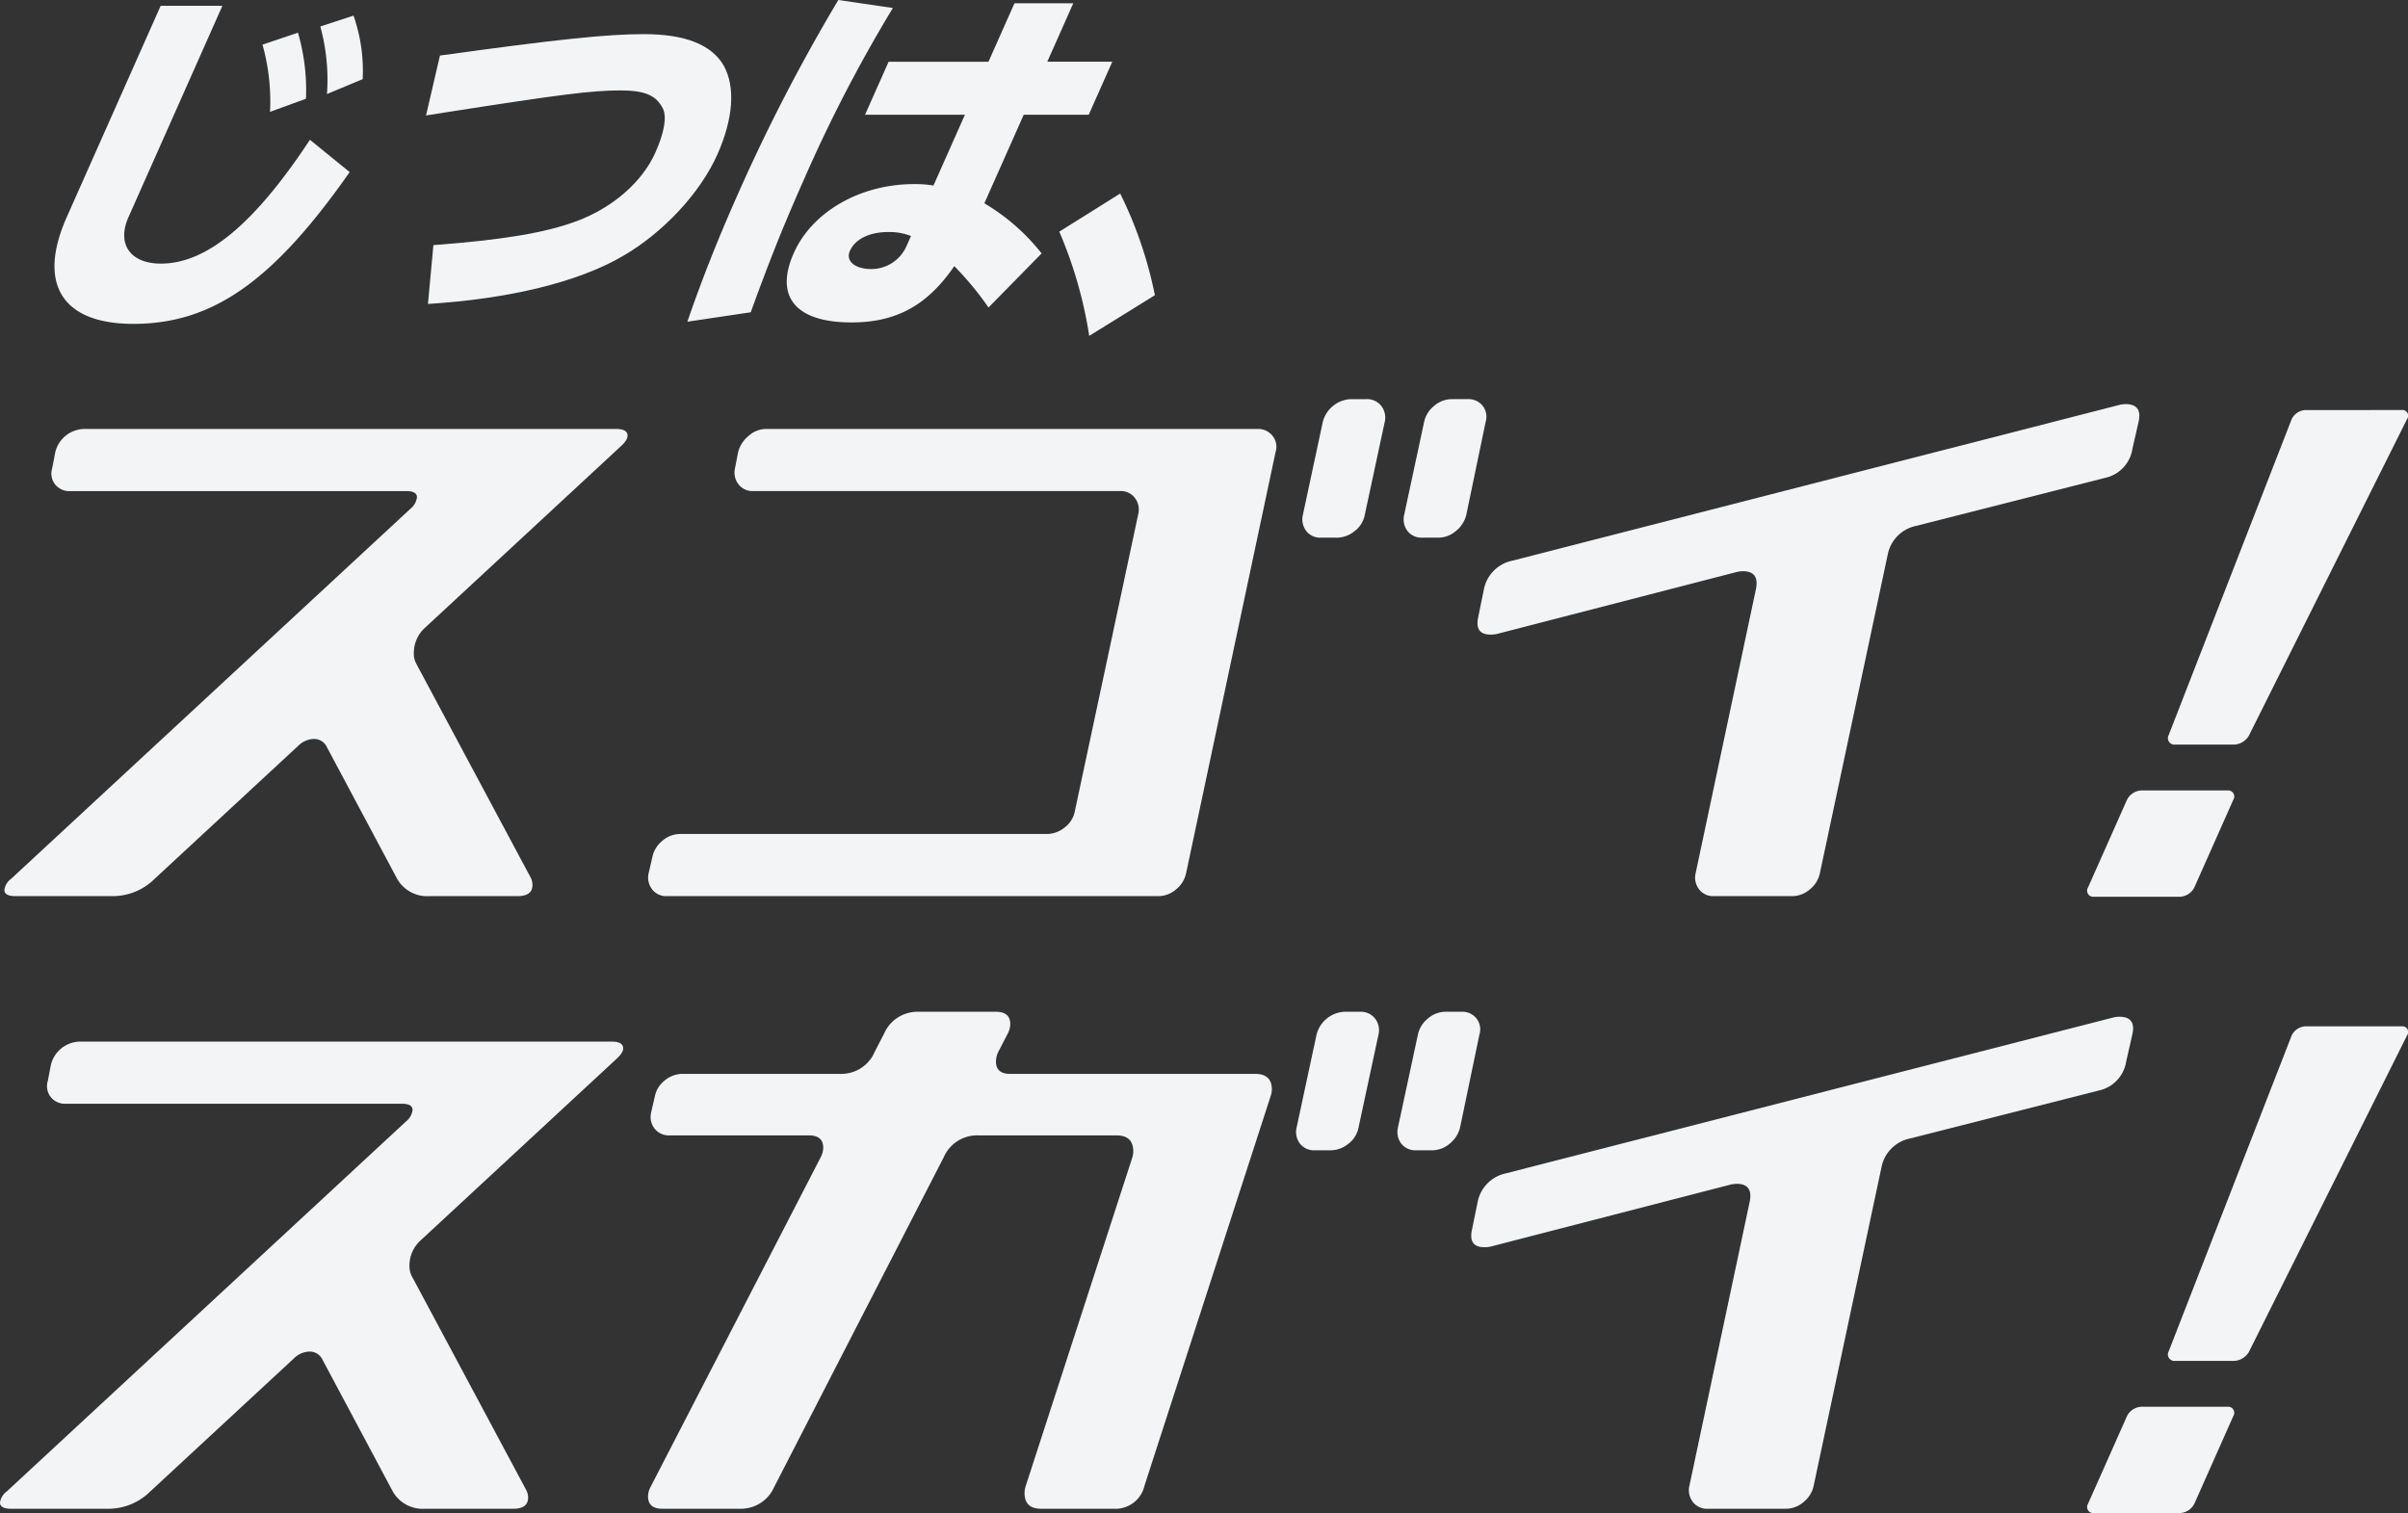 <svg id="グループ_812" data-name="グループ 812" xmlns="http://www.w3.org/2000/svg" width="377.179" height="237.023" viewBox="0 0 377.179 237.023">
  <rect x="0" y="0" width="377.179" height="237.023" fill="#333333" stroke="none"/>
  <g id="グループ_659" data-name="グループ 659" transform="translate(0 62.525)">
    <path id="パス_1979" data-name="パス 1979" d="M307.457,798.558a5.292,5.292,0,0,0-1.752,3.99,3.277,3.277,0,0,0,.389,1.655L324,837.681a2.591,2.591,0,0,1,.292,1.168q0,1.751-2.336,1.752h-13.82a5.39,5.39,0,0,1-5.158-2.92l-10.9-20.437a2.195,2.195,0,0,0-2.043-1.265,3.582,3.582,0,0,0-2.433,1.071l-22.481,20.827a9.331,9.331,0,0,1-6.52,2.725H243.322q-1.752,0-1.752-.973a2.62,2.62,0,0,1,1.071-1.752l62.578-58a2.687,2.687,0,0,0,.973-1.752q0-.972-1.655-.973H251.886a2.827,2.827,0,0,1-2.384-1.071,2.759,2.759,0,0,1-.438-2.53l.487-2.53a4.767,4.767,0,0,1,4.379-3.6h83.5q1.752,0,1.752,1.071,0,.682-1.071,1.655Z" transform="translate(-240.885 -762.744)" fill="#f2f4f6"/>
    <path id="パス_1980" data-name="パス 1980" d="M971.078,767.415a2.866,2.866,0,0,1,2.336,1.071,2.689,2.689,0,0,1,.487,2.53L959.886,837a4.4,4.4,0,0,1-1.557,2.53,4.259,4.259,0,0,1-2.822,1.07H878.525a2.725,2.725,0,0,1-2.287-1.07A2.986,2.986,0,0,1,875.7,837l.584-2.531a4.4,4.4,0,0,1,1.557-2.531,4.261,4.261,0,0,1,2.822-1.07h57.42a4.45,4.45,0,0,0,2.774-1.022,4.153,4.153,0,0,0,1.606-2.579l9.927-46.52a2.993,2.993,0,0,0-.535-2.53,2.732,2.732,0,0,0-2.287-1.07H892.053a2.725,2.725,0,0,1-2.287-1.071,2.989,2.989,0,0,1-.535-2.53l.487-2.53a4.942,4.942,0,0,1,1.655-2.53,4.144,4.144,0,0,1,2.725-1.071Z" transform="translate(-774.097 -762.744)" fill="#f2f4f6"/>
    <path id="パス_1981" data-name="パス 1981" d="M1523.135,741.645a4.753,4.753,0,0,1,4.366-3.6h2.427a2.827,2.827,0,0,1,2.377,1.069,2.98,2.98,0,0,1,.534,2.524l-3.113,14.5a4.169,4.169,0,0,1-1.6,2.585,4.417,4.417,0,0,1-2.763,1.023h-2.521a2.769,2.769,0,0,1-2.28-1.022,3.025,3.025,0,0,1-.532-2.579Zm22.685-3.6a2.836,2.836,0,0,1,2.384,1.071,2.768,2.768,0,0,1,.438,2.531l-3.017,14.5a4.711,4.711,0,0,1-1.654,2.579,4.257,4.257,0,0,1-2.725,1.022h-2.531a2.779,2.779,0,0,1-2.287-1.022,3.02,3.02,0,0,1-.535-2.579l3.114-14.5a4.4,4.4,0,0,1,1.557-2.531,4.261,4.261,0,0,1,2.822-1.071Z" transform="translate(-1315.945 -738.044)" fill="#f2f4f6"/>
    <path id="パス_1982" data-name="パス 1982" d="M1794.93,749.948a5.515,5.515,0,0,1-4.379,4.574l-29.488,7.494a5.71,5.71,0,0,0-4.477,4.574l-10.608,49.829a4.4,4.4,0,0,1-1.557,2.53,4.259,4.259,0,0,1-2.822,1.071h-12.262a2.725,2.725,0,0,1-2.287-1.071,2.986,2.986,0,0,1-.535-2.53l9.44-44.476q.584-2.821-2.044-2.822a4.574,4.574,0,0,0-.876.1l-37.663,9.732a4.931,4.931,0,0,1-.973.1q-2.532,0-1.946-2.725l.876-4.282a5.708,5.708,0,0,1,4.477-4.574l95.18-24.428a4.6,4.6,0,0,1,.876-.1q2.628,0,2.043,2.725Z" transform="translate(-1460.916 -742.162)" fill="#f2f4f6"/>
    <path id="パス_1983" data-name="パス 1983" d="M303.148,1401.974a5.291,5.291,0,0,0-1.751,3.99,3.275,3.275,0,0,0,.389,1.654l17.907,33.479a2.589,2.589,0,0,1,.292,1.168q0,1.752-2.336,1.752H303.83a5.39,5.39,0,0,1-5.158-2.92l-10.9-20.437a2.195,2.195,0,0,0-2.044-1.265,3.583,3.583,0,0,0-2.433,1.071l-22.481,20.827a9.334,9.334,0,0,1-6.521,2.725H239.014q-1.752,0-1.752-.973a2.619,2.619,0,0,1,1.071-1.751l62.578-58a2.687,2.687,0,0,0,.973-1.751q0-.972-1.655-.973H247.578a2.828,2.828,0,0,1-2.384-1.071,2.759,2.759,0,0,1-.438-2.53l.487-2.53a4.768,4.768,0,0,1,4.379-3.6h83.5q1.752,0,1.752,1.071,0,.682-1.071,1.654Z" transform="translate(-237.262 -1270.188)" fill="#f2f4f6"/>
    <path id="パス_1984" data-name="パス 1984" d="M970.555,1351.192q2.628,0,2.628,2.433a3.421,3.421,0,0,1-.195,1.071l-19.756,61.021a4.656,4.656,0,0,1-4.769,3.6H937.076q-2.628,0-2.628-2.433a3.639,3.639,0,0,1,.195-1.168l16.642-51.288a3.415,3.415,0,0,0,.195-1.071q0-2.529-2.628-2.53h-21.7a5.687,5.687,0,0,0-5.353,3.406l-26.569,51.678a5.687,5.687,0,0,1-5.353,3.406H877.71q-2.24,0-2.238-1.946a3.279,3.279,0,0,1,.389-1.459l26.666-51.678a3.294,3.294,0,0,0,.389-1.46q0-1.945-2.238-1.946h-21.8a2.827,2.827,0,0,1-2.384-1.071,2.987,2.987,0,0,1-.535-2.531l.584-2.53a4.186,4.186,0,0,1,1.557-2.481,4.376,4.376,0,0,1,2.822-1.022h24.72a5.679,5.679,0,0,0,5.353-3.5l1.46-2.823a5.687,5.687,0,0,1,5.352-3.406h12.165q2.238,0,2.238,1.946a3.291,3.291,0,0,1-.389,1.46l-1.46,2.823a3.453,3.453,0,0,0-.389,1.557q0,1.948,2.238,1.947Z" transform="translate(-773.967 -1245.489)" fill="#f2f4f6"/>
    <path id="パス_1985" data-name="パス 1985" d="M1517,1345.061a4.751,4.751,0,0,1,4.366-3.6h2.427a2.827,2.827,0,0,1,2.377,1.069,2.98,2.98,0,0,1,.533,2.525l-3.113,14.5a4.17,4.17,0,0,1-1.6,2.585,4.419,4.419,0,0,1-2.763,1.023H1516.7a2.769,2.769,0,0,1-2.28-1.022,3.025,3.025,0,0,1-.532-2.579Zm22.685-3.6a2.836,2.836,0,0,1,2.385,1.071,2.769,2.769,0,0,1,.438,2.531l-3.017,14.5a4.709,4.709,0,0,1-1.654,2.579,4.258,4.258,0,0,1-2.725,1.022h-2.53a2.78,2.78,0,0,1-2.287-1.022,3.019,3.019,0,0,1-.535-2.579l3.114-14.5a4.4,4.4,0,0,1,1.557-2.531,4.26,4.26,0,0,1,2.823-1.071Z" transform="translate(-1310.785 -1245.489)" fill="#f2f4f6"/>
    <path id="パス_1986" data-name="パス 1986" d="M1788.794,1353.363a5.516,5.516,0,0,1-4.38,4.574l-29.488,7.494a5.71,5.71,0,0,0-4.477,4.574l-10.608,49.828a4.4,4.4,0,0,1-1.557,2.53,4.258,4.258,0,0,1-2.822,1.071H1723.2a2.724,2.724,0,0,1-2.287-1.071,2.987,2.987,0,0,1-.535-2.53l9.44-44.476q.584-2.822-2.044-2.823a4.584,4.584,0,0,0-.876.1l-37.663,9.732a4.942,4.942,0,0,1-.973.1q-2.532,0-1.946-2.725l.876-4.282a5.707,5.707,0,0,1,4.476-4.574l95.181-24.428a4.6,4.6,0,0,1,.876-.1q2.628,0,2.044,2.725Z" transform="translate(-1455.756 -1249.606)" fill="#f2f4f6"/>
  </g>
  <g id="グループ_660" data-name="グループ 660" transform="translate(8.532 0)">
    <path id="パス_1987" data-name="パス 1987" d="M317.21,350.64,302.5,383.746c-1.871,4.21.29,7.281,5.068,7.281,7.167,0,14.644-6.2,23.353-19.4l6.225,5.063c-11.989,17.121-21.489,23.777-33.889,23.777-11.149,0-15.08-6.257-10.428-16.724L307.54,350.64Zm7.463,16.61a33.1,33.1,0,0,0-1.181-10.524l5.555-1.877A32.13,32.13,0,0,1,330.3,365.2Zm8.918-2.787a31.567,31.567,0,0,0-1.043-10.58l5.2-1.707a26.133,26.133,0,0,1,1.434,9.955Z" transform="translate(-290.907 -349.73)" fill="#f2f4f6"/>
    <path id="パス_1988" data-name="パス 1988" d="M659.023,381.894c18.486-2.56,26.178-3.356,31.923-3.356,6.485,0,10.644,1.649,12.533,4.949,1.833,3.3,1.51,8.248-.992,13.88-2.68,6.029-8.475,12.287-14.9,15.984-6.971,4.039-17.69,6.656-30.444,7.452l.853-9.215c10.763-.8,17.583-1.934,22.43-3.754,5.657-2.1,10.295-6.143,12.343-10.751,1.416-3.185,1.821-5.632,1.151-6.94-1.081-2.048-2.8-2.788-6.725-2.788-4.38,0-9.689.683-27.479,3.47l-2.876.455Z" transform="translate(-598.642 -373.191)" fill="#f2f4f6"/>
    <path id="パス_1989" data-name="パス 1989" d="M914.19,395.317c2.376-6.882,4.822-13.026,7.906-19.966a281.561,281.561,0,0,1,15.744-30.432l8.545,1.251a227.68,227.68,0,0,0-13.923,26.849c-3.135,7.054-5.309,12.458-8.343,20.819Zm60.452-49.886-4.07,9.158h10.182l-3.691,8.3H966.881l-6.168,13.879a32.435,32.435,0,0,1,8.968,7.85l-8.318,8.476A47.777,47.777,0,0,0,956,386.614c-4.209,6.143-9.094,8.816-16.091,8.816-8.76,0-12.084-4.038-9.05-10.865,2.882-6.485,10.435-10.808,18.853-10.808a17.069,17.069,0,0,1,3.027.227l4.93-11.092H942.024l3.691-8.3h15.642l4.07-9.158Zm-25.42,36.462a9.149,9.149,0,0,0-3.533-.626c-2.958,0-5.2,1.081-6.036,2.958-.708,1.593.784,2.844,3.4,2.844a6.034,6.034,0,0,0,5.46-3.583Z" transform="translate(-815.059 -344.919)" fill="#f2f4f6"/>
    <path id="パス_1990" data-name="パス 1990" d="M1285.183,557.844a67.382,67.382,0,0,0-4.689-16.326l9.537-5.973a64.2,64.2,0,0,1,5.435,15.927Z" transform="translate(-1123.103 -505.227)" fill="#f2f4f6"/>
  </g>
  <g id="グループ_663" data-name="グループ 663" transform="translate(326.932 64.235)">
    <g id="グループ_662" data-name="グループ 662">
      <g id="グループ_661" data-name="グループ 661">
        <path id="パス_1991" data-name="パス 1991" d="M2314.774,808.39a.957.957,0,0,1,.944,1.452l-6.11,13.747a2.664,2.664,0,0,1-2.235,1.452H2293.9a.957.957,0,0,1-.944-1.452l6.11-13.747a2.664,2.664,0,0,1,2.234-1.452Zm27.275-59.594a.9.9,0,0,1,.879,1.422l-24.764,49.565a2.822,2.822,0,0,1-2.3,1.422H2306.6a1.014,1.014,0,0,1-1.013-1.481l19.248-49.446A2.51,2.51,0,0,1,2327,748.8Z" transform="translate(-2292.83 -748.796)" fill="#f2f4f6"/>
      </g>
    </g>
  </g>
  <g id="グループ_666" data-name="グループ 666" transform="translate(326.932 160.778)">
    <g id="グループ_665" data-name="グループ 665">
      <g id="グループ_664" data-name="グループ 664">
        <path id="パス_1992" data-name="パス 1992" d="M2314.774,1415.4a.957.957,0,0,1,.944,1.452l-6.11,13.747a2.664,2.664,0,0,1-2.235,1.452H2293.9a.957.957,0,0,1-.944-1.452l6.11-13.747a2.664,2.664,0,0,1,2.234-1.452Zm27.275-59.594a.9.9,0,0,1,.879,1.422l-24.764,49.565a2.822,2.822,0,0,1-2.3,1.422H2306.6a1.014,1.014,0,0,1-1.013-1.481l19.248-49.446A2.51,2.51,0,0,1,2327,1355.8Z" transform="translate(-2292.83 -1355.801)" fill="#f2f4f6"/>
      </g>
    </g>
  </g>
</svg>
